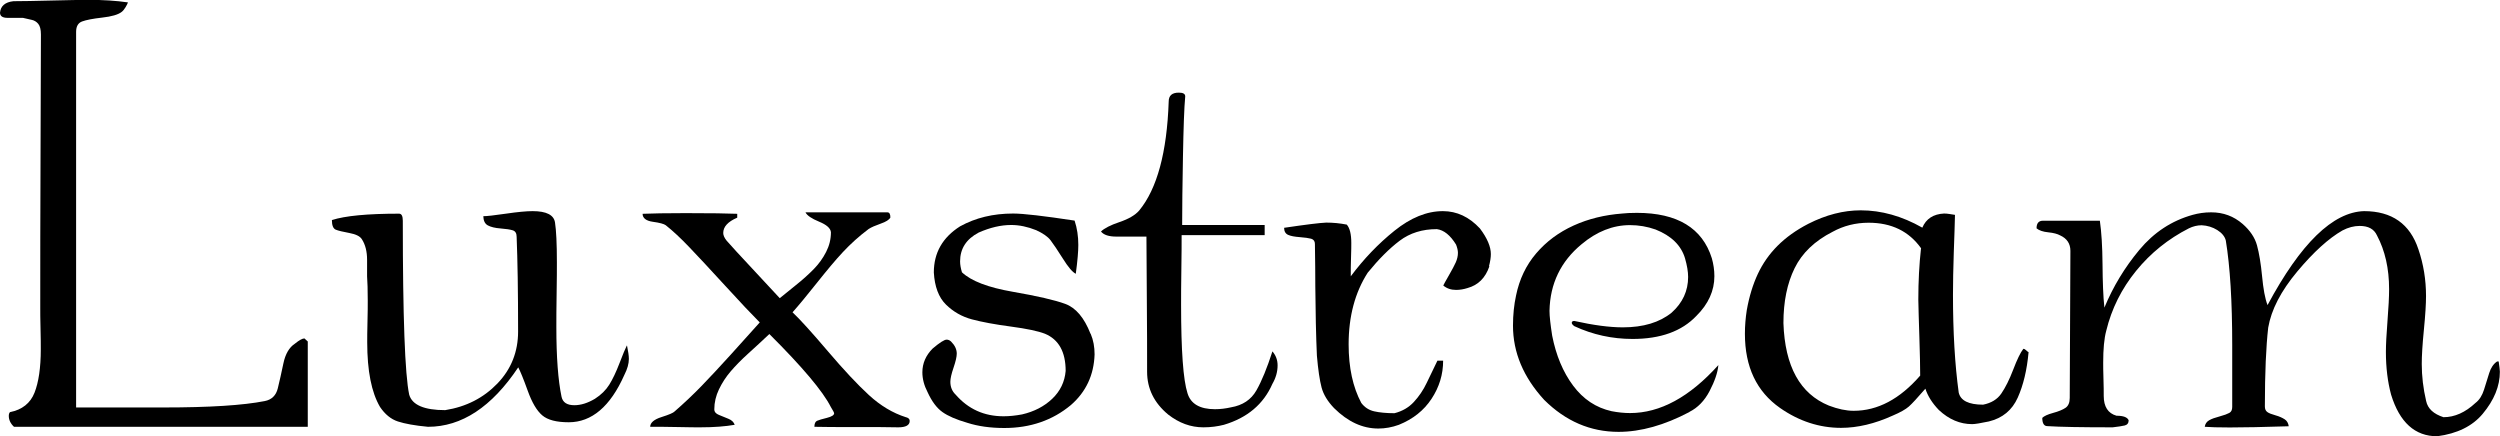 <?xml version="1.0" encoding="UTF-8"?><svg id="_レイヤー_2" xmlns="http://www.w3.org/2000/svg" viewBox="0 0 187.56 32.73"><g id="logo"><g><path d="M23.09,25.63v6.39H1.05c-.26-.24-.39-.52-.39-.82,0-.12,.03-.22,.09-.28,.91-.18,1.53-.67,1.84-1.46s.47-1.88,.47-3.25c0-.34,0-.86-.02-1.56s-.02-1.22-.02-1.56c0-3.26,0-6.96,.02-11.11s.02-7.28,.03-9.39c0-.38-.07-.64-.2-.8s-.3-.26-.49-.3-.41-.09-.66-.15H.57c-.38,0-.57-.13-.57-.39C.05,.45,.38,.16,1.01,.09c.65,0,1.59-.02,2.84-.05s2.18-.05,2.82-.05c1.05,0,2.03,.06,2.93,.19-.03,.09-.09,.21-.18,.36s-.19,.28-.3,.36c-.26,.2-.74,.34-1.45,.42s-1.21,.18-1.51,.29-.45,.37-.45,.78V30.57h6.57c3.43,0,5.96-.16,7.58-.48,.52-.1,.85-.42,.98-.95s.27-1.15,.42-1.87,.44-1.21,.87-1.49c.32-.26,.56-.39,.71-.39l.25,.23Z"/><path d="M47.04,25.92c.09,.43,.14,.77,.14,1.01,0,.35-.11,.75-.34,1.2-1.05,2.37-2.45,3.55-4.17,3.55-.92,0-1.58-.17-1.99-.52s-.77-.96-1.09-1.85-.56-1.47-.71-1.75c-1.99,2.98-4.25,4.46-6.77,4.46-.98-.09-1.74-.23-2.26-.4s-.97-.54-1.34-1.09c-.64-1.09-.96-2.7-.96-4.85,0-.33,0-.84,.02-1.54s.02-1.22,.02-1.58c0-.8-.02-1.41-.05-1.83v-1.24c0-.62-.13-1.14-.39-1.54-.14-.23-.46-.38-.94-.47s-.83-.17-1.02-.25-.29-.32-.29-.72c.99-.32,2.67-.48,5.04-.48,.19,0,.28,.18,.28,.53,0,7.2,.16,11.55,.48,13.05,.22,.77,1.12,1.16,2.7,1.16,1.58-.25,2.88-.92,3.92-2s1.55-2.39,1.55-3.9c0-3.01-.04-5.38-.11-7.11,0-.26-.1-.42-.29-.48s-.5-.11-.91-.14-.74-.11-.96-.23-.33-.35-.34-.69c.25,0,.82-.06,1.7-.19s1.55-.19,2-.19c1.04,0,1.6,.29,1.68,.86,.09,.58,.14,1.57,.14,2.98,0,.48,0,1.26-.02,2.36s-.02,1.93-.02,2.5c0,2.25,.13,3.99,.39,5.23,.09,.42,.41,.63,.96,.63,.49,0,1-.16,1.54-.48,.47-.3,.83-.66,1.08-1.06s.51-.94,.77-1.62,.44-1.11,.54-1.3Z"/><path d="M67.97,31.3c.19,.05,.28,.14,.28,.28,0,.32-.29,.48-.86,.48-.73-.02-1.8-.02-3.19-.02s-2.43,0-3.1-.02c0-.24,.07-.39,.2-.45s.38-.13,.74-.22,.54-.21,.54-.34c0-.05-.08-.21-.25-.48-.59-1.17-2.13-3-4.61-5.47-.53,.5-1.06,.99-1.58,1.46s-.96,.92-1.32,1.34-.65,.87-.88,1.35-.35,.98-.35,1.5c0,.19,.12,.33,.35,.42s.46,.19,.71,.29,.4,.25,.47,.45c-.68,.12-1.54,.19-2.59,.19-.28,0-.82,0-1.62-.02s-1.51-.02-2.13-.02c0-.3,.28-.55,.85-.73s.89-.32,.98-.42c.7-.61,1.38-1.25,2.03-1.92s1.38-1.46,2.19-2.35,1.53-1.7,2.17-2.41c-.58-.58-1.45-1.5-2.61-2.77s-2.06-2.23-2.69-2.89-1.21-1.2-1.75-1.63c-.13-.1-.46-.19-.97-.26s-.77-.28-.77-.6c.7-.03,1.78-.05,3.22-.05,1.88,0,3.18,.02,3.88,.05v.29c-.7,.3-1.05,.68-1.05,1.15,0,.16,.08,.36,.25,.57,.35,.4,.98,1.09,1.89,2.06s1.61,1.73,2.1,2.26c.19-.16,.57-.47,1.15-.93s1.05-.89,1.42-1.27,.67-.8,.91-1.27,.36-.95,.36-1.48c-.03-.3-.33-.56-.89-.79s-.9-.46-1.02-.7h6.14c.16,0,.23,.13,.23,.39-.09,.17-.33,.32-.73,.46s-.7,.27-.9,.4c-.72,.54-1.36,1.12-1.93,1.73s-1.21,1.38-1.95,2.31-1.34,1.66-1.83,2.21c.56,.53,1.44,1.5,2.64,2.91s2.23,2.51,3.09,3.3,1.79,1.35,2.77,1.66Z"/><path d="M81.83,25.05c.2,.47,.29,.98,.29,1.54-.05,1.55-.65,2.82-1.78,3.8-1.38,1.15-3.05,1.72-4.99,1.72-1.05,0-1.97-.13-2.78-.39-.83-.24-1.45-.51-1.87-.81s-.79-.79-1.11-1.49c-.26-.5-.39-1-.39-1.49,0-.67,.26-1.27,.77-1.78,.53-.45,.88-.67,1.05-.67,.12,0,.23,.05,.33,.14,.29,.29,.43,.59,.43,.91,0,.23-.08,.58-.24,1.05s-.24,.82-.24,1.06c0,.39,.13,.71,.39,.96,.95,1.09,2.14,1.63,3.6,1.63,.45,0,.91-.05,1.39-.14,.91-.21,1.66-.6,2.26-1.17s.94-1.27,1.01-2.09c0-1.43-.52-2.36-1.55-2.79-.51-.2-1.36-.38-2.56-.54s-2.17-.34-2.92-.54-1.4-.57-1.95-1.11-.85-1.35-.91-2.41c0-1.48,.66-2.63,1.97-3.46,1.16-.64,2.48-.96,3.98-.96,.77,0,2.3,.18,4.61,.53,.19,.57,.28,1.18,.28,1.83,0,.48-.06,1.2-.19,2.16-.25-.12-.57-.5-.97-1.14s-.71-1.09-.92-1.37-.58-.53-1.08-.76c-.65-.26-1.27-.39-1.88-.39-.77,0-1.58,.19-2.44,.57-.93,.49-1.39,1.21-1.39,2.16,0,.25,.05,.52,.14,.82,.7,.66,1.97,1.14,3.81,1.46s3.15,.62,3.94,.91,1.42,1.03,1.89,2.23Z"/><path d="M95.46,26.36c.26,.3,.39,.65,.39,1.05,0,.48-.13,.94-.39,1.39-.67,1.53-1.89,2.55-3.64,3.07-.47,.12-.98,.19-1.54,.19-.94,0-1.82-.32-2.64-.96-1.05-.87-1.58-1.94-1.58-3.21,0-1.5,0-3.29-.02-5.38s-.02-3.67-.03-4.76h-2.26c-.55,0-.94-.12-1.15-.38,.24-.24,.71-.48,1.39-.71s1.18-.52,1.48-.87c1.34-1.63,2.08-4.36,2.21-8.17,0-.45,.25-.67,.76-.67,.32,0,.48,.09,.48,.28-.08,.86-.13,2.37-.17,4.52s-.06,3.87-.06,5.13h6.19v.76h-6.23c0,.54,0,1.39-.02,2.57s-.02,2.06-.02,2.67c0,3.42,.16,5.63,.48,6.62,.24,.8,.93,1.2,2.06,1.2,.41,0,.8-.05,1.2-.14,.88-.15,1.51-.57,1.91-1.27s.8-1.68,1.21-2.95Z"/><path d="M111.74,19.98c-.3,.87-.84,1.41-1.64,1.63-.28,.09-.57,.14-.86,.14-.38,0-.7-.11-.96-.33,.04-.09,.18-.34,.42-.76s.42-.75,.52-.98,.16-.47,.16-.71c0-.18-.05-.39-.14-.62-.43-.7-.91-1.09-1.44-1.16-1.09,0-2.02,.29-2.79,.87-.77,.58-1.57,1.38-2.4,2.4-.95,1.48-1.43,3.27-1.43,5.37,0,1.76,.32,3.22,.95,4.4,.25,.33,.57,.54,.97,.63s.91,.14,1.52,.14c.59-.15,1.07-.43,1.45-.84s.71-.89,.97-1.44,.53-1.1,.8-1.66h.43c0,1.03-.29,1.98-.87,2.86s-1.39,1.52-2.45,1.95c-.52,.19-1.04,.28-1.54,.28-1.19,0-2.29-.51-3.32-1.53-.48-.5-.8-1.02-.94-1.55-.14-.53-.26-1.33-.35-2.38-.03-.67-.06-1.49-.08-2.45s-.03-1.88-.04-2.75c0-.87-.01-1.94-.03-3.19,0-.2-.09-.33-.28-.39-.19-.05-.47-.09-.86-.12s-.67-.08-.87-.17-.3-.27-.3-.53c1.62-.24,2.67-.37,3.16-.39,.52,0,1.03,.05,1.54,.15,.23,.26,.34,.72,.34,1.38,0,.2,0,.56-.02,1.09s-.02,1-.02,1.41c.97-1.3,2.06-2.44,3.28-3.42,1.22-.98,2.43-1.47,3.63-1.47,1.05,0,1.97,.43,2.78,1.3,.55,.73,.82,1.37,.82,1.92,0,.27-.05,.57-.14,.91Z"/><path d="M126.75,30.91c-1.88,.99-3.65,1.49-5.32,1.49-2.11,0-3.97-.8-5.58-2.4-1.56-1.7-2.34-3.56-2.34-5.57,0-.82,.08-1.57,.23-2.26,.25-1.22,.75-2.27,1.51-3.16s1.69-1.58,2.81-2.09,2.34-.8,3.65-.9c.26-.03,.62-.05,1.1-.05,3.03,0,4.91,1.14,5.62,3.41,.12,.43,.19,.88,.19,1.34,0,1.09-.45,2.09-1.35,2.98-1.1,1.16-2.7,1.73-4.79,1.73-1.53,0-2.99-.32-4.37-.96-.12-.09-.19-.17-.19-.25,0-.09,.06-.14,.19-.14,1.44,.32,2.65,.48,3.64,.48,1.54,0,2.76-.37,3.66-1.1,.83-.74,1.24-1.64,1.24-2.68,0-.4-.08-.86-.23-1.39-.29-.98-1.03-1.7-2.21-2.17-.62-.22-1.27-.33-1.92-.33-1.28,0-2.5,.48-3.64,1.44-1.55,1.28-2.36,2.95-2.4,4.99,0,.4,.07,1.02,.2,1.86,.29,1.48,.81,2.73,1.57,3.75s1.72,1.66,2.89,1.92c.47,.09,.93,.14,1.38,.14,2.26,0,4.47-1.2,6.63-3.6-.05,.57-.28,1.22-.66,1.95s-.89,1.25-1.51,1.56Z"/><path d="M152.19,26.44c-.12,1.32-.39,2.45-.81,3.39s-1.14,1.54-2.17,1.79c-.62,.13-1.04,.2-1.25,.2-.91,0-1.74-.35-2.5-1.06-.49-.51-.83-1.04-1.01-1.6-.59,.68-1,1.13-1.24,1.34s-.64,.44-1.21,.68c-1.34,.61-2.64,.92-3.88,.92-1.62,0-3.15-.5-4.57-1.49-1.76-1.23-2.64-3.08-2.64-5.57,0-.6,.05-1.19,.14-1.77,.18-1.02,.46-1.93,.83-2.72s.86-1.49,1.48-2.11,1.38-1.17,2.31-1.65c1.32-.67,2.63-1.01,3.93-1.01,1.55,0,3.09,.43,4.62,1.3,.28-.66,.82-1.02,1.63-1.06,.12,0,.27,.01,.44,.04,.17,.02,.29,.04,.38,.06-.02,.67-.04,1.62-.09,2.83-.04,1.22-.06,2.27-.06,3.16,0,2.78,.14,5.22,.43,7.34,.14,.61,.75,.91,1.83,.91,.61-.12,1.07-.4,1.37-.84s.6-1.03,.89-1.79,.54-1.28,.76-1.56c.07,0,.14,.04,.21,.11s.13,.12,.18,.14Zm-8.06-7.81c-.91-1.28-2.22-1.92-3.94-1.92-.98,0-1.88,.23-2.7,.68-1.34,.68-2.29,1.59-2.85,2.73s-.84,2.51-.84,4.12c.11,3.25,1.25,5.31,3.41,6.19,.68,.26,1.3,.39,1.86,.39,1.8,0,3.46-.88,4.99-2.64,0-.65-.02-1.6-.06-2.85-.04-1.26-.07-2.2-.08-2.84,0-1.39,.07-2.67,.2-3.84Z"/><path d="M187.46,27.12c.06,.39,.09,.65,.09,.77,0,1.08-.43,2.13-1.29,3.16-.77,.92-1.9,1.48-3.41,1.68-1.67,0-2.82-1.04-3.46-3.12-.26-.97-.39-2.04-.39-3.21,0-.55,.04-1.32,.12-2.33s.12-1.8,.12-2.38c0-1.54-.3-2.88-.91-4.03-.22-.48-.65-.71-1.3-.71-.42,0-.85,.11-1.29,.34-1.03,.59-2.16,1.61-3.39,3.08s-1.95,2.87-2.18,4.21c-.16,1.41-.25,3.38-.25,5.91,0,.2,.06,.33,.18,.42s.33,.17,.62,.25,.52,.19,.69,.3,.27,.29,.3,.52c-1.92,.06-3.39,.09-4.42,.09-.87,0-1.49-.02-1.88-.05,.03-.22,.14-.38,.33-.49s.45-.2,.79-.29,.57-.18,.72-.26,.22-.23,.22-.45v-4.65c0-3.27-.16-5.88-.48-7.83-.07-.3-.29-.57-.64-.79s-.75-.34-1.17-.36c-.33,0-.65,.08-.96,.23-1.55,.79-2.87,1.85-3.96,3.19s-1.84,2.84-2.24,4.49c-.16,.59-.23,1.39-.23,2.39,0,.25,0,.65,.02,1.21s.02,.98,.02,1.29c0,.81,.32,1.31,.96,1.49,.51,0,.81,.11,.91,.34,0,.21-.1,.34-.29,.39s-.5,.09-.91,.14c-2.34,0-3.97-.03-4.9-.09-.25,0-.38-.21-.38-.62,.13-.13,.4-.26,.81-.37s.72-.24,.93-.38,.32-.39,.32-.74l.05-11.04c0-.54-.26-.93-.77-1.16-.2-.11-.49-.19-.89-.23s-.69-.14-.88-.3c0-.38,.16-.57,.48-.57h4.27c.12,.84,.19,1.92,.2,3.26s.05,2.43,.14,3.26c.65-1.57,1.52-3.01,2.62-4.33s2.43-2.19,4-2.63c.43-.12,.89-.19,1.39-.19,.91,0,1.69,.29,2.36,.87,.55,.48,.92,1.02,1.08,1.61s.29,1.36,.38,2.31,.22,1.68,.41,2.17c2.48-4.63,4.9-6.98,7.24-7.05,2.09,0,3.45,.96,4.08,2.87,.38,1.11,.57,2.28,.57,3.5,0,.58-.05,1.42-.16,2.53s-.16,1.96-.16,2.57c0,.91,.11,1.84,.33,2.78,.12,.57,.56,.97,1.3,1.21,.84,0,1.64-.36,2.4-1.07,.29-.22,.5-.55,.64-.99s.27-.86,.39-1.25,.32-.69,.59-.87h.09Z"/></g></g></svg>